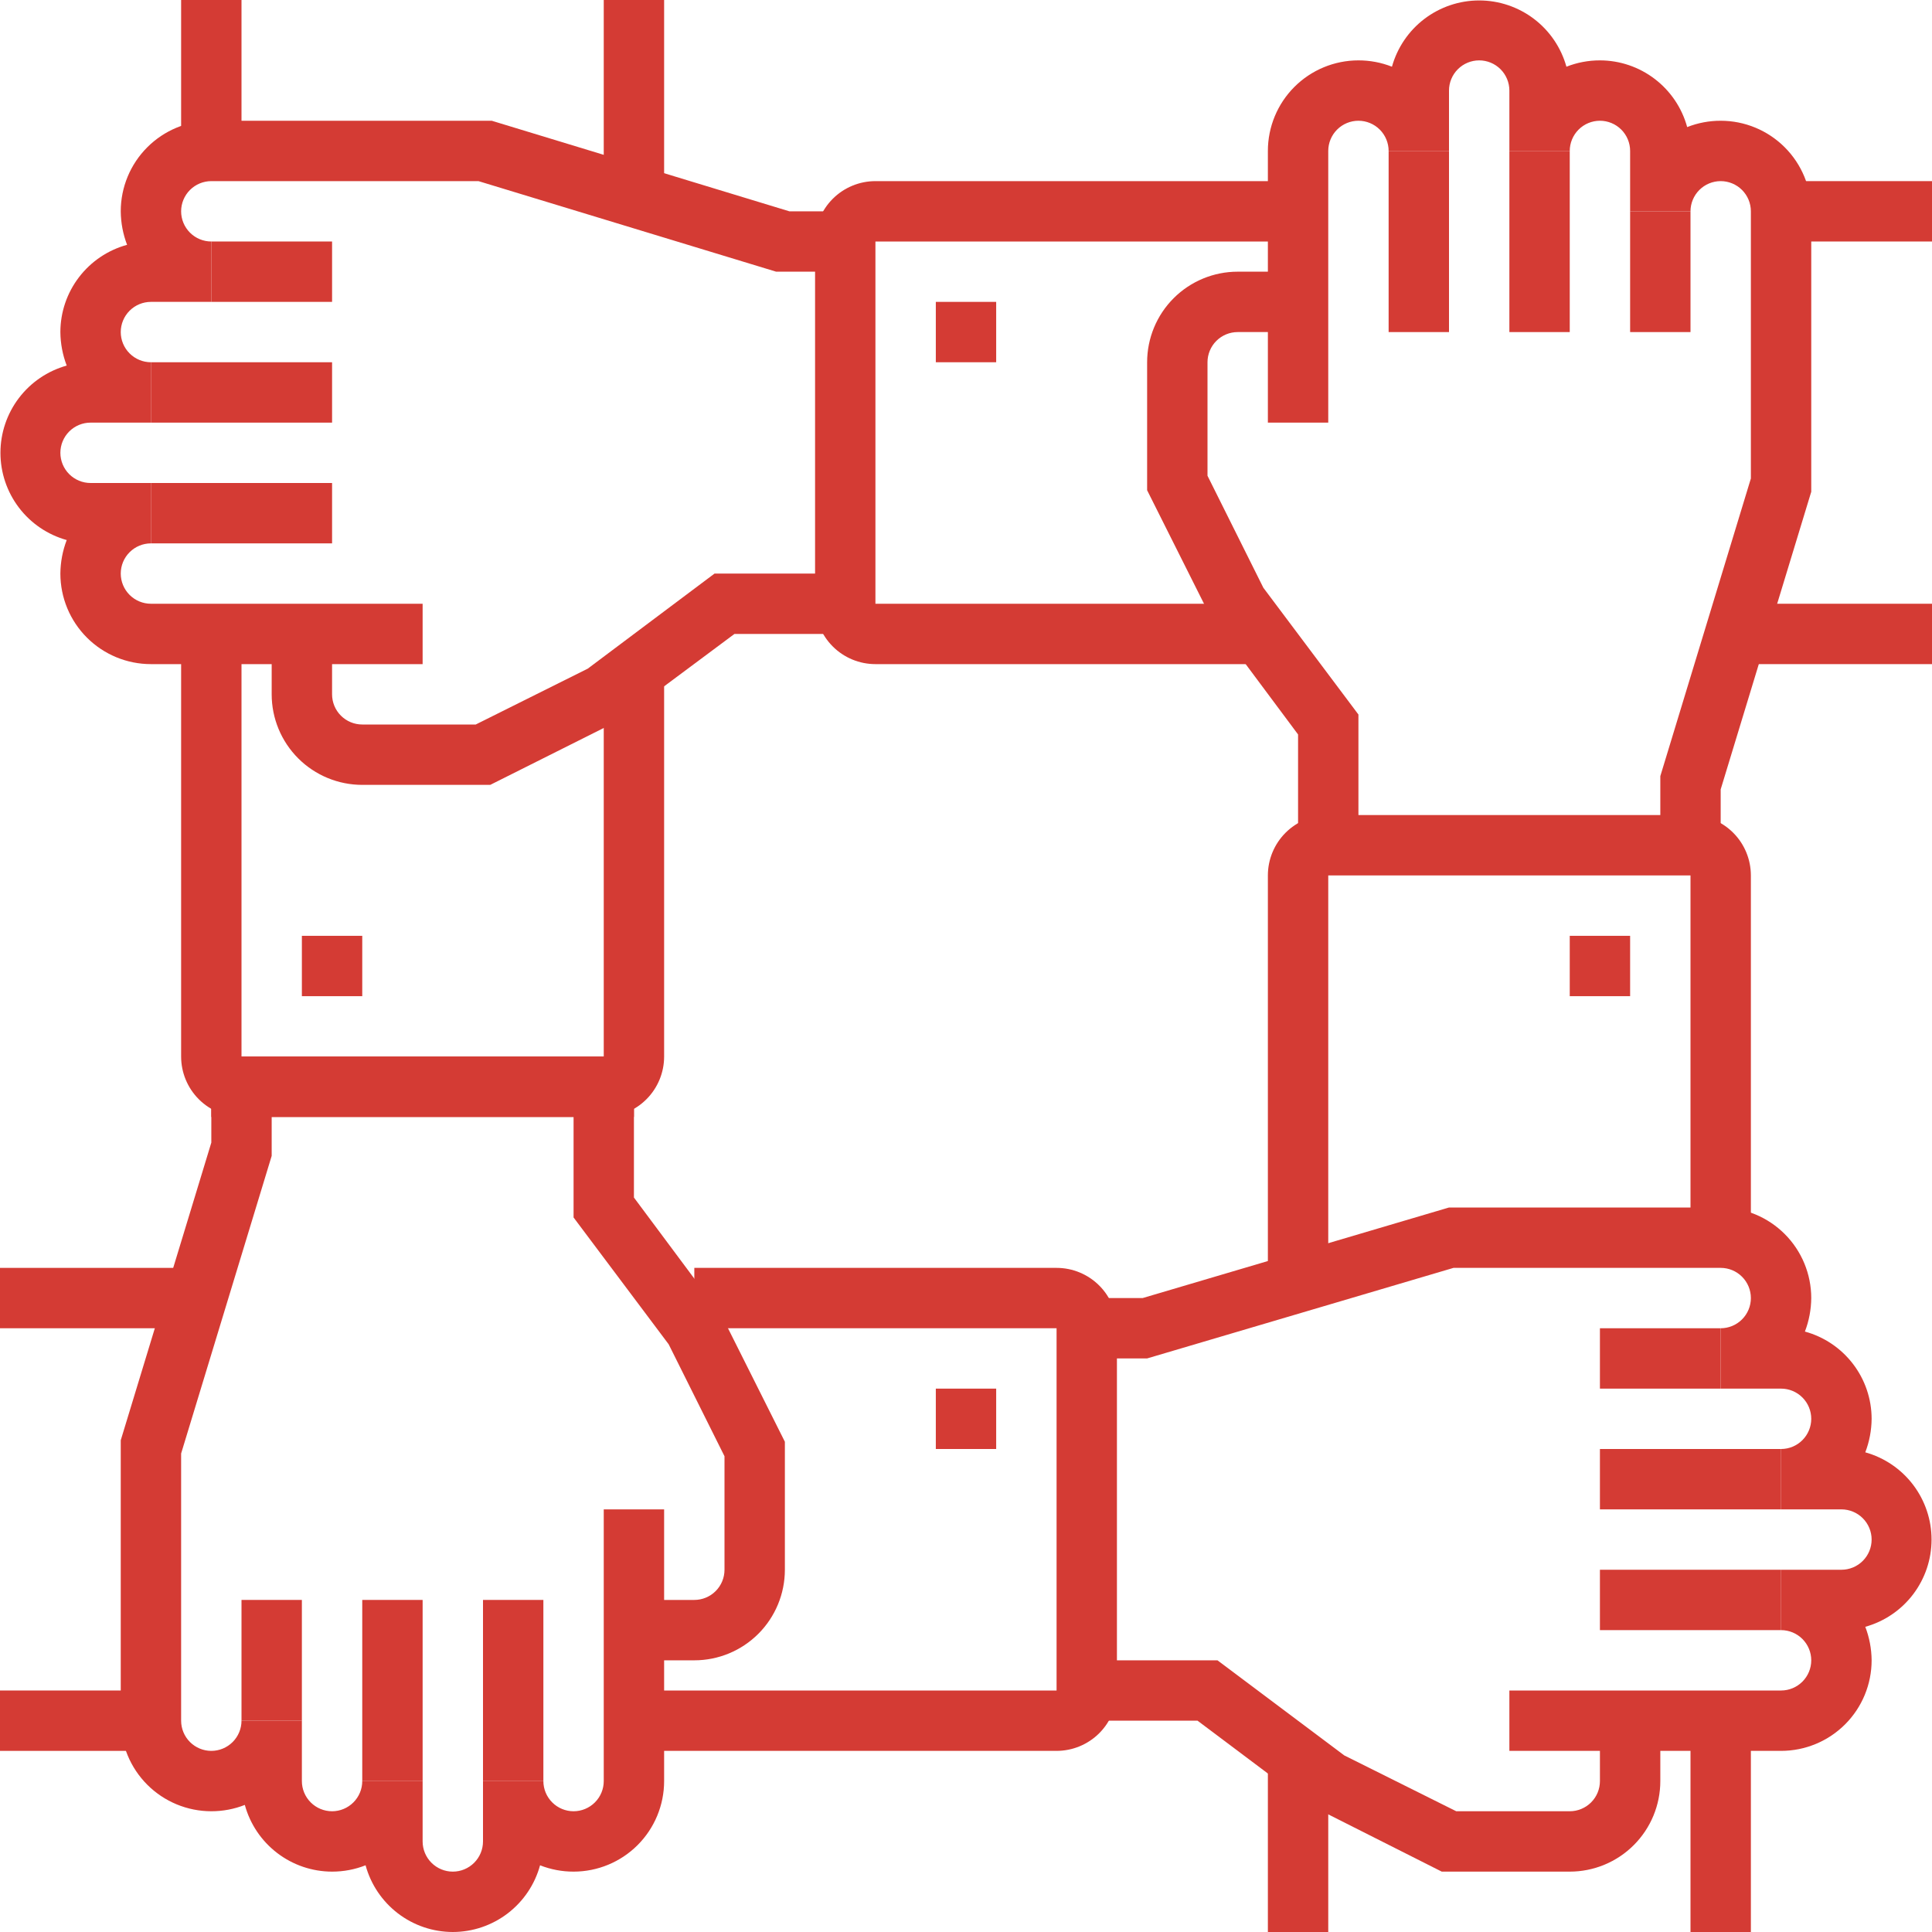 <svg xmlns="http://www.w3.org/2000/svg" width="100" height="100" viewBox="0 0 100 100" fill="none">
    <path d="M18.75 48.438H15.625V51.562H18.75V48.438Z" fill="#D43B34"/>
    <path d="M12.5 0H9.375V7.812H12.5V0Z" fill="#D43B34"/>
    <path d="M31.25 57.812H12.5C11.671 57.812 10.876 57.483 10.29 56.897C9.704 56.311 9.375 55.516 9.375 54.688V32.812H12.5V54.688H31.25V34.375H34.375V54.688C34.375 55.516 34.046 56.311 33.46 56.897C32.874 57.483 32.079 57.812 31.25 57.812Z" fill="#D43B34"/>
    <path d="M34.375 0H31.25V9.375H34.375V0Z" fill="#D43B34"/>
    <path d="M21.875 34.375H7.812C6.569 34.375 5.377 33.881 4.498 33.002C3.619 32.123 3.125 30.931 3.125 29.688C3.13 29.094 3.241 28.507 3.453 27.953C2.467 27.678 1.597 27.088 0.978 26.273C0.359 25.457 0.023 24.462 0.023 23.438C0.023 22.413 0.359 21.418 0.978 20.602C1.597 19.787 2.467 19.197 3.453 18.922C3.241 18.368 3.13 17.781 3.125 17.188C3.126 16.16 3.465 15.162 4.089 14.347C4.713 13.531 5.587 12.942 6.578 12.672C6.366 12.118 6.255 11.531 6.25 10.938C6.25 9.694 6.744 8.502 7.623 7.623C8.502 6.744 9.694 6.25 10.938 6.25H25.453L40.859 10.938H43.75V14.062H40.172L24.766 9.375H10.938C10.523 9.375 10.126 9.54 9.833 9.833C9.54 10.126 9.375 10.523 9.375 10.938C9.375 11.352 9.54 11.749 9.833 12.042C10.126 12.335 10.523 12.5 10.938 12.5V15.625H7.812C7.398 15.625 7.001 15.79 6.708 16.083C6.415 16.376 6.25 16.773 6.25 17.188C6.25 17.602 6.415 17.999 6.708 18.292C7.001 18.585 7.398 18.75 7.812 18.75V21.875H4.688C4.273 21.875 3.876 22.04 3.583 22.333C3.29 22.626 3.125 23.023 3.125 23.438C3.125 23.852 3.29 24.249 3.583 24.542C3.876 24.835 4.273 25 4.688 25H7.812V28.125C7.398 28.125 7.001 28.29 6.708 28.583C6.415 28.876 6.25 29.273 6.25 29.688C6.25 30.102 6.415 30.499 6.708 30.792C7.001 31.085 7.398 31.25 7.812 31.25H21.875V34.375Z" fill="#D43B34"/>
    <path d="M17.188 25H7.812V28.125H17.188V25Z" fill="#D43B34"/>
    <path d="M17.188 18.75H7.812V21.875H17.188V18.75Z" fill="#D43B34"/>
    <path d="M17.188 12.5H10.938V15.625H17.188V12.5Z" fill="#D43B34"/>
    <path d="M25.375 40.625H18.75C17.507 40.625 16.314 40.131 15.435 39.252C14.556 38.373 14.062 37.181 14.062 35.938V32.812H17.188V35.938C17.188 36.352 17.352 36.749 17.645 37.042C17.938 37.335 18.336 37.5 18.75 37.5H24.625L30.422 34.609L36.984 29.688H43.75V32.812H38.016L31.953 37.328L25.375 40.625Z" fill="#D43B34"/>
    <path d="M51.562 15.625H48.438V18.75H51.562V15.625Z" fill="#D43B34"/>
    <path d="M100 9.375H92.188V12.5H100V9.375Z" fill="#D43B34"/>
    <path d="M65.625 34.375H45.312C44.484 34.375 43.689 34.046 43.103 33.46C42.517 32.874 42.188 32.079 42.188 31.25V12.5C42.188 11.671 42.517 10.876 43.103 10.29C43.689 9.704 44.484 9.375 45.312 9.375H67.188V12.5H45.312V31.25H65.625V34.375Z" fill="#D43B34"/>
    <path d="M100 31.25H90.625V34.375H100V31.25Z" fill="#D43B34"/>
    <path d="M89.062 43.75H85.938V40.172L90.625 24.766V10.938C90.625 10.523 90.46 10.126 90.167 9.833C89.874 9.54 89.477 9.375 89.062 9.375C88.648 9.375 88.251 9.54 87.958 9.833C87.665 10.126 87.5 10.523 87.5 10.938H84.375V7.812C84.375 7.398 84.21 7.001 83.917 6.708C83.624 6.415 83.227 6.25 82.812 6.25C82.398 6.25 82.001 6.415 81.708 6.708C81.415 7.001 81.25 7.398 81.25 7.812H78.125V4.688C78.125 4.273 77.96 3.876 77.667 3.583C77.374 3.29 76.977 3.125 76.562 3.125C76.148 3.125 75.751 3.29 75.458 3.583C75.165 3.876 75 4.273 75 4.688V7.812H71.875C71.875 7.398 71.71 7.001 71.417 6.708C71.124 6.415 70.727 6.25 70.312 6.25C69.898 6.25 69.501 6.415 69.208 6.708C68.915 7.001 68.75 7.398 68.75 7.812V21.875H65.625V7.812C65.625 6.569 66.119 5.377 66.998 4.498C67.877 3.619 69.069 3.125 70.312 3.125C70.906 3.124 71.495 3.235 72.047 3.453C72.322 2.467 72.912 1.597 73.727 0.978C74.543 0.359 75.538 0.023 76.562 0.023C77.587 0.023 78.582 0.359 79.398 0.978C80.213 1.597 80.803 2.467 81.078 3.453C81.63 3.235 82.219 3.124 82.812 3.125C83.84 3.126 84.838 3.465 85.653 4.089C86.469 4.713 87.058 5.587 87.328 6.578C87.88 6.36 88.469 6.249 89.062 6.25C90.306 6.25 91.498 6.744 92.377 7.623C93.256 8.502 93.75 9.694 93.75 10.938V25.453L89.062 40.859V43.75Z" fill="#D43B34"/>
    <path d="M75 7.812H71.875V17.188H75V7.812Z" fill="#D43B34"/>
    <path d="M81.25 7.812H78.125V17.188H81.25V7.812Z" fill="#D43B34"/>
    <path d="M87.5 10.938H84.375V17.188H87.5V10.938Z" fill="#D43B34"/>
    <path d="M70.312 43.75H67.188V38.016L62.672 31.953L59.375 25.375V18.75C59.375 17.507 59.869 16.314 60.748 15.435C61.627 14.556 62.819 14.062 64.062 14.062H67.188V17.188H64.062C63.648 17.188 63.251 17.352 62.958 17.645C62.665 17.938 62.5 18.336 62.5 18.75V24.625L65.391 30.422L70.312 36.984V43.75Z" fill="#D43B34"/>
    <path d="M84.375 48.438H81.25V51.562H84.375V48.438Z" fill="#D43B34"/>
    <path d="M68.75 90.625H65.625V100H68.75V90.625Z" fill="#D43B34"/>
    <path d="M68.75 65.625H65.625V45.312C65.625 44.484 65.954 43.689 66.54 43.103C67.126 42.517 67.921 42.188 68.75 42.188H87.5C88.329 42.188 89.124 42.517 89.71 43.103C90.296 43.689 90.625 44.484 90.625 45.312V64.062H87.5V45.312H68.75V65.625Z" fill="#D43B34"/>
    <path d="M90.625 89.062H87.5V100H90.625V89.062Z" fill="#D43B34"/>
    <path d="M92.188 90.625H78.125V87.5H92.188C92.602 87.5 92.999 87.335 93.292 87.042C93.585 86.749 93.75 86.352 93.75 85.938C93.75 85.523 93.585 85.126 93.292 84.833C92.999 84.54 92.602 84.375 92.188 84.375V81.25H95.312C95.727 81.25 96.124 81.085 96.417 80.792C96.71 80.499 96.875 80.102 96.875 79.688C96.875 79.273 96.71 78.876 96.417 78.583C96.124 78.29 95.727 78.125 95.312 78.125H92.188V75C92.602 75 92.999 74.835 93.292 74.542C93.585 74.249 93.75 73.852 93.75 73.438C93.75 73.023 93.585 72.626 93.292 72.333C92.999 72.04 92.602 71.875 92.188 71.875H89.062V68.75C89.477 68.75 89.874 68.585 90.167 68.292C90.46 67.999 90.625 67.602 90.625 67.188C90.625 66.773 90.46 66.376 90.167 66.083C89.874 65.79 89.477 65.625 89.062 65.625H75.234L59.375 70.312H56.25V67.188H59.141L75 62.5H89.062C90.306 62.5 91.498 62.994 92.377 63.873C93.256 64.752 93.75 65.944 93.75 67.188C93.745 67.781 93.634 68.368 93.422 68.922C94.413 69.192 95.287 69.781 95.911 70.597C96.535 71.412 96.874 72.41 96.875 73.438C96.87 74.031 96.759 74.618 96.547 75.172C97.533 75.447 98.403 76.037 99.022 76.852C99.641 77.668 99.977 78.663 99.977 79.688C99.977 80.712 99.641 81.707 99.022 82.523C98.403 83.338 97.533 83.928 96.547 84.203C96.759 84.757 96.87 85.344 96.875 85.938C96.875 87.181 96.381 88.373 95.502 89.252C94.623 90.131 93.431 90.625 92.188 90.625Z" fill="#D43B34"/>
    <path d="M92.188 81.25H82.812V84.375H92.188V81.25Z" fill="#D43B34"/>
    <path d="M92.188 75H82.812V78.125H92.188V75Z" fill="#D43B34"/>
    <path d="M89.062 68.75H82.812V71.875H89.062V68.75Z" fill="#D43B34"/>
    <path d="M81.25 96.875H74.625L67.812 93.438L61.984 89.062H56.25V85.938H63.016L69.578 90.859L75.375 93.75H81.25C81.664 93.75 82.062 93.585 82.355 93.292C82.648 92.999 82.812 92.602 82.812 92.188V89.062H85.938V92.188C85.938 93.431 85.444 94.623 84.564 95.502C83.686 96.381 82.493 96.875 81.25 96.875Z" fill="#D43B34"/>
    <path d="M51.562 71.875H48.438V75H51.562V71.875Z" fill="#D43B34"/>
    <path d="M10.938 65.625H0V68.75H10.938V65.625Z" fill="#D43B34"/>
    <path d="M54.688 90.625H32.812V87.5H54.688V68.75H35.938V65.625H54.688C55.516 65.625 56.311 65.954 56.897 66.54C57.483 67.126 57.812 67.921 57.812 68.75V87.5C57.812 88.329 57.483 89.124 56.897 89.71C56.311 90.296 55.516 90.625 54.688 90.625Z" fill="#D43B34"/>
    <path d="M7.812 87.5H0V90.625H7.812V87.5Z" fill="#D43B34"/>
    <path d="M23.438 100C22.41 99.999 21.412 99.66 20.596 99.036C19.781 98.412 19.192 97.538 18.922 96.547C18.37 96.765 17.781 96.876 17.188 96.875C16.16 96.874 15.162 96.535 14.347 95.911C13.531 95.287 12.942 94.413 12.672 93.422C12.12 93.64 11.531 93.751 10.938 93.75C9.694 93.75 8.502 93.256 7.623 92.377C6.744 91.498 6.25 90.306 6.25 89.062V74.547L10.938 59.141V56.25H14.062V59.828L9.375 75.234V89.062C9.375 89.477 9.54 89.874 9.833 90.167C10.126 90.46 10.523 90.625 10.938 90.625C11.352 90.625 11.749 90.46 12.042 90.167C12.335 89.874 12.5 89.477 12.5 89.062H15.625V92.188C15.625 92.602 15.79 92.999 16.083 93.292C16.376 93.585 16.773 93.75 17.188 93.75C17.602 93.75 17.999 93.585 18.292 93.292C18.585 92.999 18.75 92.602 18.75 92.188H21.875V95.312C21.875 95.727 22.04 96.124 22.333 96.417C22.626 96.71 23.023 96.875 23.438 96.875C23.852 96.875 24.249 96.71 24.542 96.417C24.835 96.124 25 95.727 25 95.312V92.188H28.125C28.125 92.602 28.29 92.999 28.583 93.292C28.876 93.585 29.273 93.75 29.688 93.75C30.102 93.75 30.499 93.585 30.792 93.292C31.085 92.999 31.25 92.602 31.25 92.188V78.125H34.375V92.188C34.375 93.431 33.881 94.623 33.002 95.502C32.123 96.381 30.931 96.875 29.688 96.875C29.094 96.876 28.505 96.765 27.953 96.547C27.683 97.538 27.094 98.412 26.279 99.036C25.463 99.66 24.465 99.999 23.438 100Z" fill="#D43B34"/>
    <path d="M28.125 82.812H25V92.188H28.125V82.812Z" fill="#D43B34"/>
    <path d="M21.875 82.812H18.75V92.188H21.875V82.812Z" fill="#D43B34"/>
    <path d="M15.625 82.812H12.5V89.062H15.625V82.812Z" fill="#D43B34"/>
    <path d="M35.938 85.938H32.812V82.812H35.938C36.352 82.812 36.749 82.648 37.042 82.355C37.335 82.062 37.5 81.664 37.5 81.25V75.375L34.609 69.578L29.688 63.016V56.25H32.812V61.984L37.328 68.047L40.625 74.625V81.25C40.625 82.493 40.131 83.686 39.252 84.565C38.373 85.444 37.181 85.938 35.938 85.938Z" fill="#D43B34"/>
    <path d="M32.812 54.688H10.938V57.812H32.812V54.688Z" fill="#D43B34"/>
</svg>